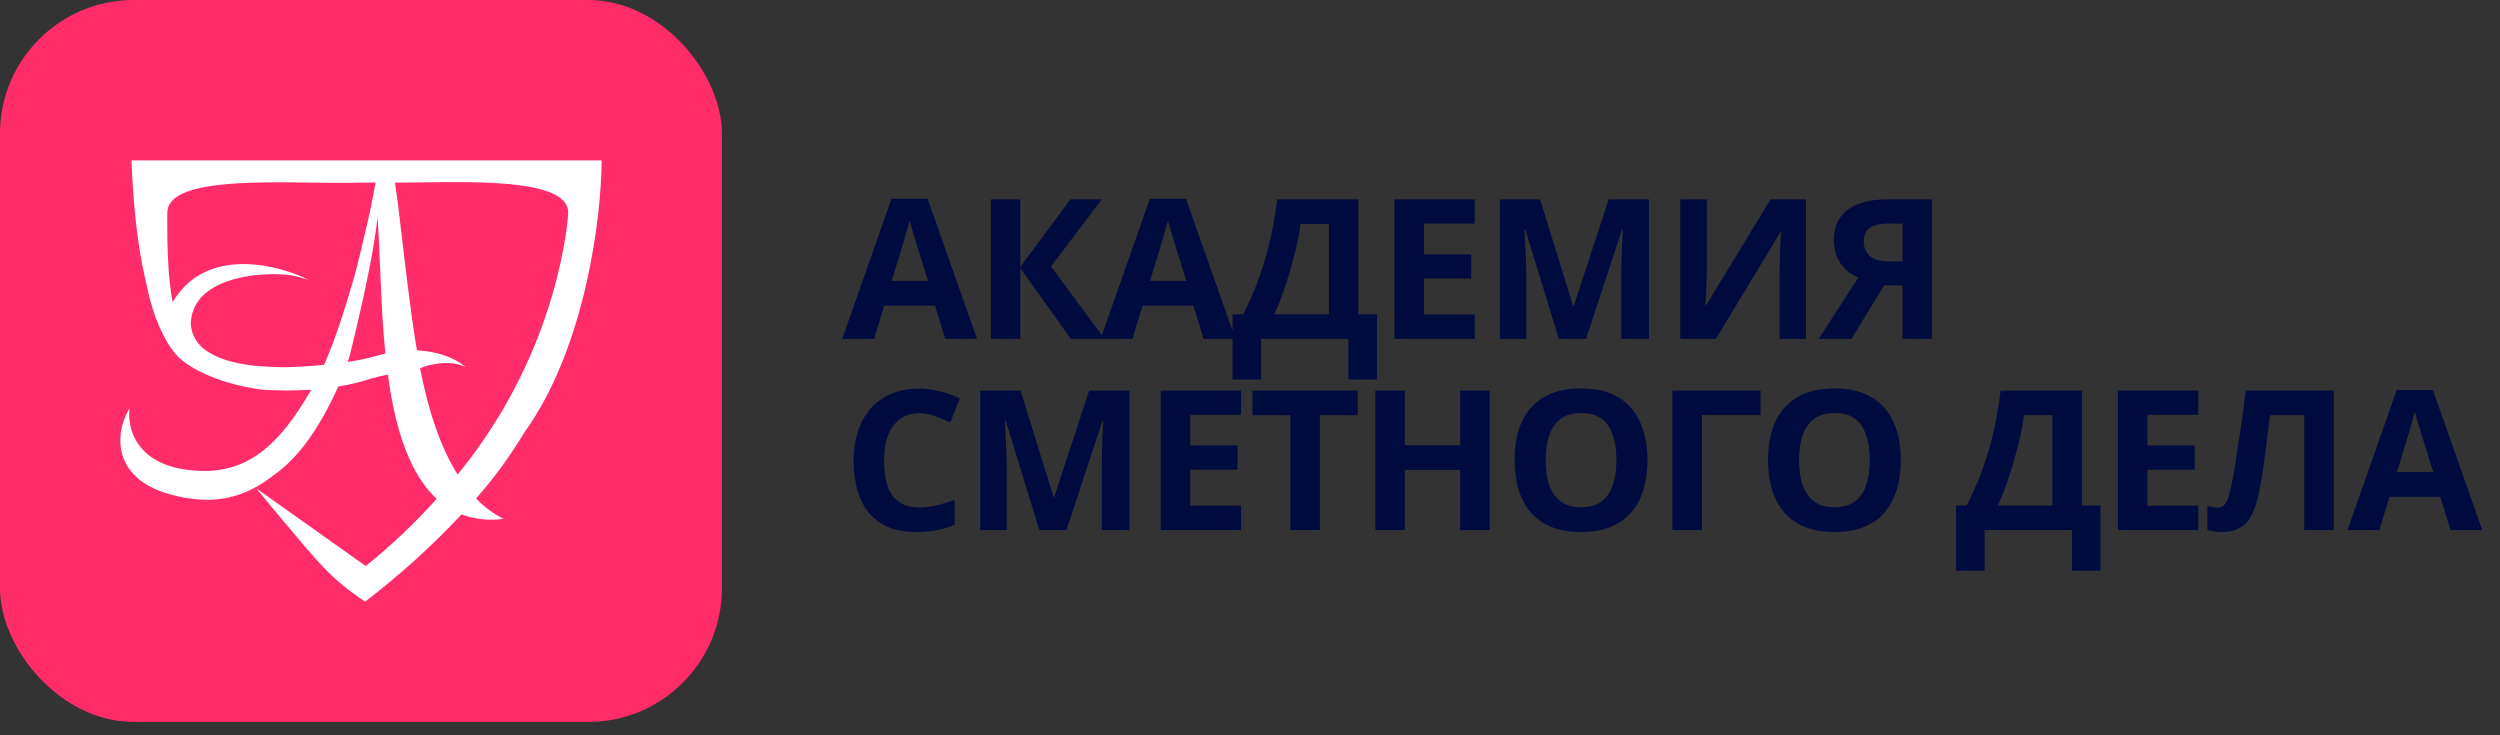 <?xml version="1.0" encoding="UTF-8"?> <svg xmlns="http://www.w3.org/2000/svg" width="170" height="50" viewBox="0 0 170 50" fill="none"><rect x="0" y="0" width="170" height="50" fill="#333333" stroke="none"/><rect width="49.091" height="49.091" rx="9.091" fill="#FF2C69"></rect><path fill-rule="evenodd" clip-rule="evenodd" d="M10.02 19.593C10.385 21.464 11.199 23.233 11.925 24.044C12.418 24.739 14.524 26.08 17.863 26.502C18.961 26.568 20.062 26.568 21.16 26.502C19.032 30.245 16.768 32.307 13.238 31.995C9.229 31.724 8.621 29.059 8.818 27.76C7.842 29.257 7.213 33.151 13.067 33.92C15.069 34.183 16.862 33.685 18.582 32.333C20.32 31.132 21.751 29.056 23.002 26.283C23.767 26.163 24.52 25.979 25.253 25.734C25.56 25.653 25.932 25.566 26.378 25.47C26.91 29.566 28.017 32.372 29.693 33.92C28.216 35.57 26.602 37.098 24.868 38.49L17.433 33.212C17.433 33.212 20.766 37.29 21.962 38.542C22.821 39.437 23.784 40.232 24.831 40.909C27.178 39.113 29.369 37.131 31.381 34.983C32.292 35.314 33.273 35.417 34.235 35.283C33.538 34.927 32.907 34.458 32.371 33.896C33.608 32.498 34.706 30.989 35.662 29.395C39.835 23.612 40.9 14.662 40.911 10.909L8.94 10.909C9.155 16.513 9.909 19.023 10.02 19.593ZM14.353 24.048C14.777 24.284 15.23 24.463 15.703 24.582C15.817 24.614 15.939 24.641 16.061 24.668C16.1 24.676 16.138 24.685 16.176 24.693L16.57 24.768C17.266 24.88 17.97 24.942 18.676 24.951L18.767 24.956L19.122 24.972C19.799 24.972 20.521 24.933 21.29 24.876L21.788 24.828L21.791 24.828C21.82 24.825 21.849 24.823 21.877 24.82L22.037 24.804C22.108 24.649 22.177 24.486 22.247 24.317L22.248 24.317L22.265 24.276L22.649 23.304C23.051 22.226 23.47 20.937 23.907 19.439L24.137 18.65C24.343 17.879 24.638 16.66 25.023 14.992L25.183 14.259L25.544 12.419L24.458 12.419C23.555 12.45 22.445 12.435 21.255 12.418C16.858 12.358 11.386 12.283 11.379 14.468C11.379 14.468 11.367 15.124 11.379 15.994L11.388 16.513C11.404 17.131 11.431 17.797 11.471 18.431C11.517 18.972 11.636 20.151 11.748 20.536C13.974 16.749 18.834 17.953 20.986 19.028C20.739 18.948 20.095 18.775 19.789 18.722C17.715 18.427 12.923 18.845 12.975 22.143L13.067 22.566C13.235 23.091 13.578 23.546 14.042 23.859L14.353 24.048ZM23.641 24.615C24.395 24.501 25.14 24.337 25.871 24.125L26.206 24.044C26.071 22.744 25.96 21.007 25.874 18.832C25.792 16.733 25.723 15.384 25.668 14.784C25.473 16.727 24.84 19.881 23.767 24.249L23.641 24.615ZM28.352 23.823C29.742 23.902 30.847 24.282 31.667 24.96C30.567 24.428 29.138 24.792 28.561 25.041L28.564 25.041C29.153 28.084 30.004 30.492 31.117 32.267C31.15 32.226 31.183 32.185 31.216 32.145L31.217 32.145L31.217 32.144C31.277 32.071 31.337 31.997 31.397 31.922C38.199 23.423 38.641 14.468 38.641 14.468C38.641 12.27 32.957 12.345 28.666 12.402C28.024 12.411 27.413 12.419 26.857 12.419C27.001 13.323 27.151 14.604 27.33 16.131L27.33 16.131C27.384 16.591 27.441 17.074 27.5 17.575C27.835 20.395 28.119 22.478 28.352 23.823Z" fill="white"></path><path d="M64.274 23.046L63.583 20.787H60.129L59.438 23.046H57.273L60.62 13.52H63.078L66.439 23.046H64.274ZM62.414 16.894C62.37 16.744 62.312 16.553 62.241 16.323C62.17 16.093 62.099 15.858 62.029 15.619C61.958 15.38 61.9 15.171 61.856 14.994C61.812 15.171 61.75 15.393 61.67 15.659C61.599 15.915 61.528 16.163 61.457 16.403C61.395 16.633 61.347 16.797 61.311 16.894L60.634 19.1H63.105L62.414 16.894ZM75.107 23.046H72.822L69.381 18.236V23.046H67.375V13.56H69.381V18.156L72.782 13.56H74.921L71.467 18.116L75.107 23.046ZM81.841 23.046L81.151 20.787H77.696L77.006 23.046H74.84L78.188 13.52H80.646L84.007 23.046H81.841ZM79.981 16.894C79.937 16.744 79.88 16.553 79.809 16.323C79.738 16.093 79.667 15.858 79.596 15.619C79.525 15.38 79.468 15.171 79.424 14.994C79.379 15.171 79.317 15.393 79.237 15.659C79.167 15.915 79.096 16.163 79.025 16.403C78.963 16.633 78.914 16.797 78.879 16.894L78.201 19.1H80.672L79.981 16.894ZM92.369 13.56V21.372H93.632V25.809H91.692V23.046H85.753V25.809H83.814V21.372H84.544C84.792 20.875 85.031 20.353 85.262 19.804C85.492 19.255 85.704 18.666 85.899 18.037C86.103 17.408 86.285 16.726 86.444 15.991C86.603 15.247 86.736 14.436 86.843 13.56H92.369ZM88.437 15.233C88.375 15.694 88.286 16.186 88.171 16.708C88.056 17.222 87.919 17.749 87.759 18.289C87.609 18.829 87.44 19.361 87.254 19.884C87.068 20.406 86.869 20.902 86.657 21.372H90.363V15.233H88.437ZM100.283 23.046H94.823V13.56H100.283V15.207H96.829V17.293H100.044V18.94H96.829V21.385H100.283V23.046ZM106.004 23.046L103.718 15.605H103.665C103.674 15.783 103.687 16.048 103.705 16.403C103.723 16.757 103.741 17.138 103.758 17.545C103.776 17.944 103.785 18.307 103.785 18.635V23.046H101.991V13.56H104.728L106.973 20.814H107.013L109.391 13.56H112.128V23.046H110.255V18.555C110.255 18.254 110.259 17.908 110.268 17.519C110.286 17.129 110.299 16.761 110.308 16.416C110.326 16.062 110.339 15.796 110.348 15.619H110.295L107.85 23.046H106.004ZM114.259 13.56H116.066V18.143C116.066 18.364 116.061 18.613 116.052 18.887C116.043 19.162 116.035 19.432 116.026 19.698C116.017 19.954 116.008 20.18 115.999 20.375C115.99 20.561 115.981 20.689 115.973 20.76H116.012L120.397 13.56H122.801V23.046H121.008V18.488C121.008 18.249 121.012 17.988 121.021 17.705C121.03 17.412 121.039 17.133 121.048 16.868C121.065 16.602 121.079 16.372 121.087 16.177C121.105 15.973 121.118 15.84 121.127 15.778H121.074L116.677 23.046H114.259V13.56ZM128.119 19.405L125.9 23.046H123.668L126.365 18.874C126.108 18.767 125.851 18.613 125.594 18.409C125.338 18.196 125.125 17.917 124.957 17.572C124.788 17.218 124.704 16.784 124.704 16.27C124.704 15.393 125.019 14.724 125.648 14.264C126.276 13.794 127.158 13.56 128.291 13.56H131.374V23.046H129.368V19.405H128.119ZM128.371 15.207C128.026 15.207 127.729 15.247 127.481 15.326C127.242 15.406 127.056 15.535 126.923 15.712C126.799 15.889 126.737 16.124 126.737 16.416C126.737 16.832 126.874 17.164 127.149 17.412C127.432 17.651 127.857 17.771 128.424 17.771H129.368V15.207H128.371ZM62.494 28.101C62.113 28.101 61.772 28.176 61.471 28.326C61.178 28.477 60.93 28.694 60.727 28.977C60.523 29.252 60.368 29.589 60.262 29.987C60.164 30.386 60.116 30.833 60.116 31.329C60.116 32.002 60.195 32.578 60.355 33.056C60.523 33.526 60.784 33.884 61.139 34.132C61.493 34.38 61.944 34.504 62.494 34.504C62.883 34.504 63.269 34.46 63.65 34.371C64.039 34.283 64.46 34.159 64.912 33.999V35.687C64.495 35.855 64.084 35.979 63.676 36.059C63.269 36.139 62.812 36.178 62.308 36.178C61.333 36.178 60.527 35.979 59.89 35.581C59.261 35.173 58.796 34.606 58.495 33.88C58.194 33.145 58.043 32.29 58.043 31.316C58.043 30.598 58.141 29.943 58.335 29.349C58.53 28.747 58.814 28.229 59.186 27.795C59.566 27.361 60.031 27.025 60.581 26.785C61.139 26.546 61.776 26.427 62.494 26.427C62.963 26.427 63.432 26.489 63.902 26.613C64.38 26.728 64.836 26.887 65.27 27.091L64.619 28.725C64.265 28.557 63.906 28.411 63.543 28.287C63.189 28.163 62.839 28.101 62.494 28.101ZM70.674 36.045L68.389 28.605H68.336C68.344 28.783 68.358 29.048 68.376 29.403C68.393 29.757 68.411 30.138 68.429 30.545C68.446 30.944 68.455 31.307 68.455 31.635V36.045H66.662V26.56H69.398L71.644 33.813H71.684L74.062 26.56H76.799V36.045H74.925V31.555C74.925 31.254 74.93 30.908 74.939 30.519C74.956 30.129 74.969 29.761 74.978 29.416C74.996 29.062 75.009 28.796 75.018 28.619H74.965L72.52 36.045H70.674ZM84.389 36.045H78.929V26.56H84.389V28.207H80.935V30.293H84.15V31.94H80.935V34.385H84.389V36.045ZM89.751 36.045H87.745V28.233H85.168V26.56H92.328V28.233H89.751V36.045ZM101.297 36.045H99.291V31.953H95.531V36.045H93.525V26.56H95.531V30.279H99.291V26.56H101.297V36.045ZM112.028 31.289C112.028 32.024 111.935 32.693 111.749 33.295C111.571 33.889 111.297 34.403 110.925 34.837C110.562 35.27 110.092 35.603 109.517 35.833C108.95 36.063 108.281 36.178 107.51 36.178C106.74 36.178 106.067 36.063 105.491 35.833C104.924 35.594 104.455 35.262 104.083 34.837C103.72 34.403 103.445 33.884 103.259 33.282C103.082 32.68 102.993 32.011 102.993 31.276C102.993 30.293 103.153 29.438 103.472 28.712C103.799 27.986 104.295 27.423 104.96 27.025C105.633 26.617 106.487 26.413 107.524 26.413C108.551 26.413 109.397 26.617 110.061 27.025C110.726 27.423 111.217 27.99 111.536 28.725C111.864 29.451 112.028 30.306 112.028 31.289ZM105.106 31.289C105.106 31.953 105.19 32.525 105.358 33.003C105.526 33.481 105.788 33.849 106.142 34.106C106.496 34.363 106.952 34.491 107.51 34.491C108.086 34.491 108.547 34.363 108.892 34.106C109.246 33.849 109.503 33.481 109.663 33.003C109.831 32.525 109.915 31.953 109.915 31.289C109.915 30.288 109.729 29.505 109.357 28.938C108.985 28.371 108.374 28.087 107.524 28.087C106.957 28.087 106.496 28.216 106.142 28.473C105.788 28.73 105.526 29.097 105.358 29.575C105.19 30.054 105.106 30.625 105.106 31.289ZM119.719 26.56V28.22H115.733V36.045H113.727V26.56H119.719ZM129.258 31.289C129.258 32.024 129.165 32.693 128.979 33.295C128.802 33.889 128.527 34.403 128.155 34.837C127.792 35.27 127.323 35.603 126.747 35.833C126.18 36.063 125.511 36.178 124.741 36.178C123.97 36.178 123.297 36.063 122.721 35.833C122.154 35.594 121.685 35.262 121.313 34.837C120.95 34.403 120.675 33.884 120.489 33.282C120.312 32.68 120.224 32.011 120.224 31.276C120.224 30.293 120.383 29.438 120.702 28.712C121.03 27.986 121.526 27.423 122.19 27.025C122.863 26.617 123.718 26.413 124.754 26.413C125.781 26.413 126.627 26.617 127.292 27.025C127.956 27.423 128.447 27.99 128.766 28.725C129.094 29.451 129.258 30.306 129.258 31.289ZM122.336 31.289C122.336 31.953 122.42 32.525 122.588 33.003C122.757 33.481 123.018 33.849 123.372 34.106C123.727 34.363 124.183 34.491 124.741 34.491C125.316 34.491 125.777 34.363 126.122 34.106C126.477 33.849 126.734 33.481 126.893 33.003C127.061 32.525 127.145 31.953 127.145 31.289C127.145 30.288 126.959 29.505 126.587 28.938C126.215 28.371 125.604 28.087 124.754 28.087C124.187 28.087 123.727 28.216 123.372 28.473C123.018 28.73 122.757 29.097 122.588 29.575C122.42 30.054 122.336 30.625 122.336 31.289ZM141.569 26.56V34.371H142.831V38.809H140.891V36.045H134.953V38.809H133.013V34.371H133.744C133.992 33.876 134.231 33.353 134.461 32.804C134.692 32.255 134.904 31.666 135.099 31.037C135.303 30.408 135.484 29.726 135.644 28.991C135.803 28.247 135.936 27.436 136.042 26.56H141.569ZM137.636 28.233C137.574 28.694 137.486 29.186 137.371 29.708C137.256 30.222 137.118 30.749 136.959 31.289C136.808 31.829 136.64 32.361 136.454 32.883C136.268 33.406 136.069 33.902 135.856 34.371H139.563V28.233H137.636ZM149.483 36.045H144.022V26.56H149.483V28.207H146.029V30.293H149.244V31.94H146.029V34.385H149.483V36.045ZM158.697 36.045H156.691V28.233H154.366C154.313 28.641 154.256 29.084 154.194 29.562C154.14 30.04 154.078 30.527 154.008 31.023C153.946 31.511 153.879 31.976 153.808 32.419C153.737 32.852 153.667 33.238 153.596 33.574C153.481 34.123 153.326 34.593 153.131 34.983C152.945 35.372 152.683 35.669 152.347 35.873C152.019 36.077 151.59 36.178 151.058 36.178C150.881 36.178 150.713 36.165 150.553 36.139C150.394 36.112 150.243 36.077 150.102 36.032V34.385C150.217 34.42 150.327 34.451 150.434 34.478C150.549 34.504 150.673 34.518 150.806 34.518C150.983 34.518 151.129 34.46 151.244 34.345C151.359 34.23 151.461 34.035 151.55 33.76C151.638 33.477 151.727 33.087 151.815 32.591C151.86 32.379 151.913 32.078 151.975 31.688C152.037 31.289 152.108 30.824 152.187 30.293C152.276 29.753 152.365 29.168 152.453 28.539C152.542 27.901 152.626 27.242 152.706 26.56H158.697V36.045ZM166.63 36.045L165.94 33.787H162.485L161.794 36.045H159.629L162.977 26.52H165.435L168.796 36.045H166.63ZM164.77 29.894C164.726 29.744 164.669 29.553 164.598 29.323C164.527 29.093 164.456 28.858 164.385 28.619C164.314 28.38 164.257 28.172 164.212 27.994C164.168 28.172 164.106 28.393 164.026 28.659C163.956 28.916 163.885 29.163 163.814 29.403C163.752 29.633 163.703 29.797 163.668 29.894L162.99 32.1H165.461L164.77 29.894Z" fill="#000C3F"></path></svg> 